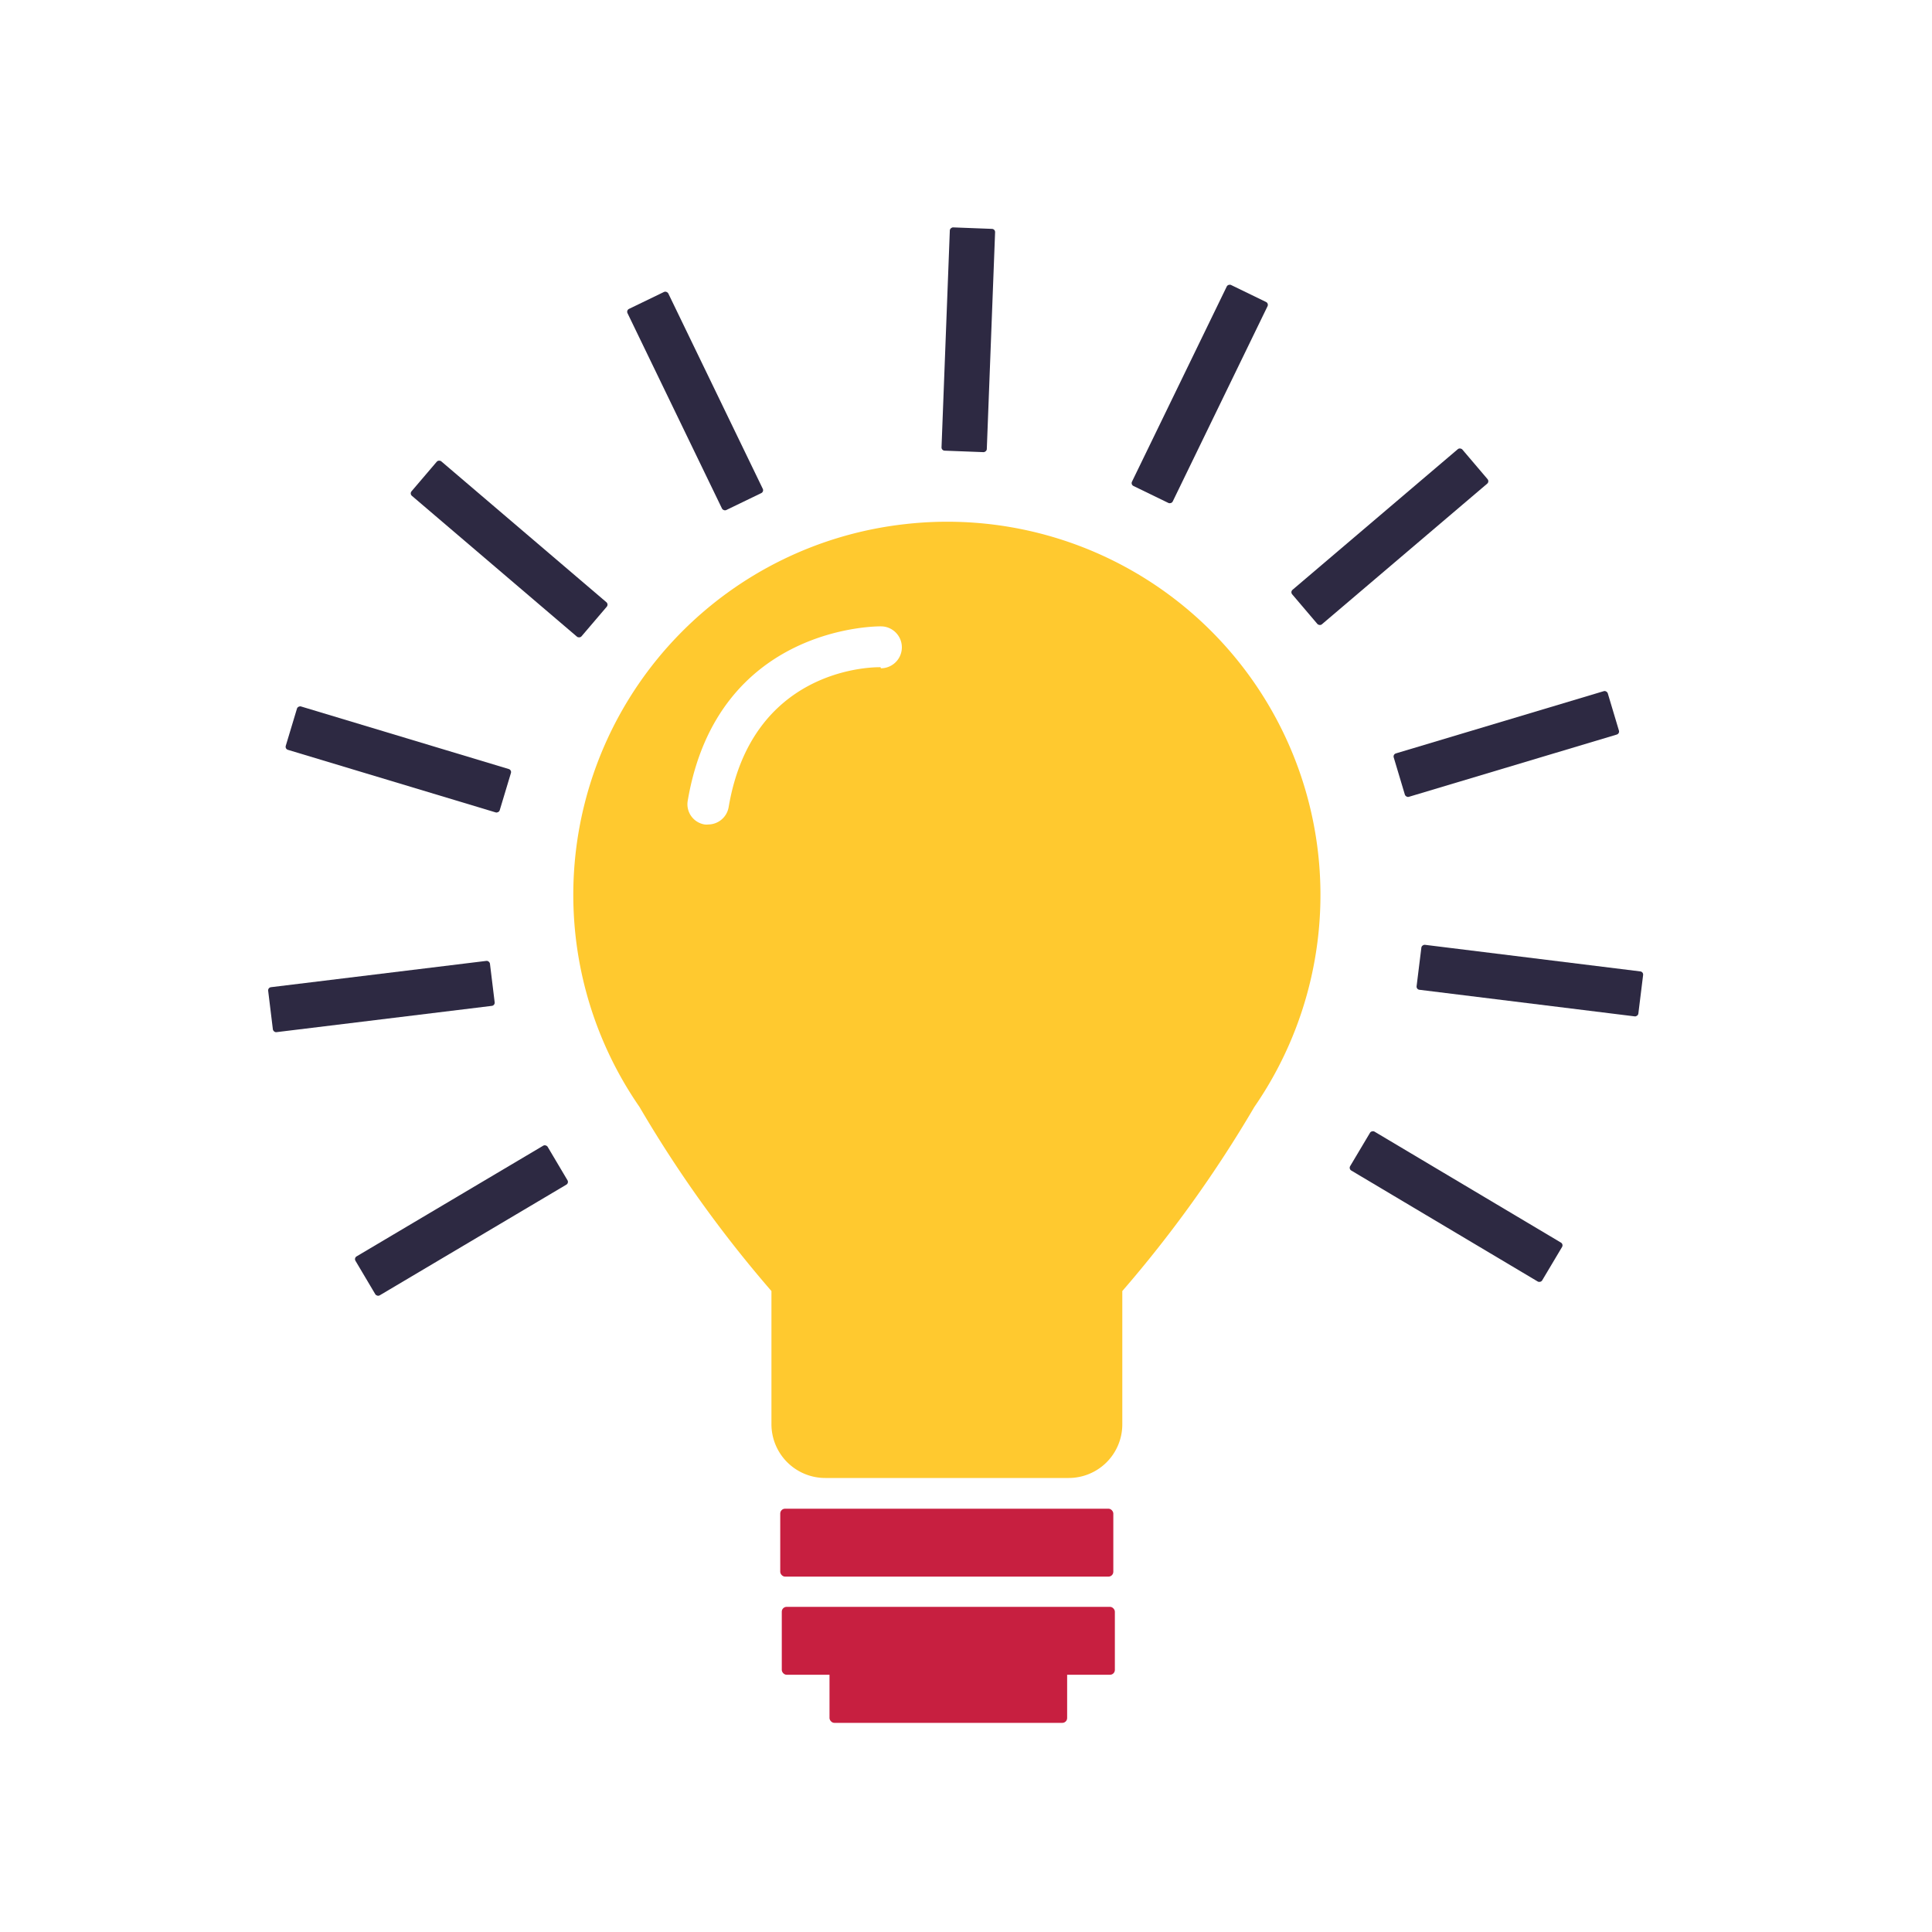 <svg xmlns="http://www.w3.org/2000/svg" id="Layer_1" data-name="Layer 1" viewBox="0 0 200 200"><defs><style>.cls-1{fill:#ffc92f;}.cls-2{fill:#2d2942;}.cls-3{fill:#c71f40;}</style></defs><g id="Layer_2" data-name="Layer 2"><g id="Layer_1-2" data-name="Layer 1-2"><path class="cls-1" d="M93.67,54.26A38.61,38.61,0,0,0,66.2,114.59a126.92,126.92,0,0,0,13.66,19.06v13.78A5.57,5.57,0,0,0,85.43,153h25.19a5.55,5.55,0,0,0,5.56-5.55v-13.8a128.19,128.19,0,0,0,13.67-19.06A38.63,38.63,0,0,0,93.67,54.26ZM91.15,69.07a1.23,1.23,0,0,0-.13,0c-1.24,0-13.2.36-15.59,14.48a2.16,2.16,0,0,1-2.11,1.8,1.55,1.55,0,0,1-.37,0,2.12,2.12,0,0,1-1.76-2.44v0c3.1-18.3,19.88-18.07,20-18.07a2.17,2.17,0,0,1,0,4.34Z"></path><rect class="cls-2" x="88.66" y="32.83" width="23.13" height="4.69" rx="0.33" transform="translate(61.26 133.98) rotate(-87.81)"></rect><rect class="cls-2" x="112.63" y="38.44" width="23.13" height="4.69" rx="0.33" transform="translate(33.26 134.69) rotate(-64.1)"></rect><rect class="cls-2" x="132.31" y="53.22" width="23.13" height="4.69" rx="0.33" transform="translate(-1.71 106.47) rotate(-40.39)"></rect><rect class="cls-2" x="144.37" y="74.67" width="23.13" height="4.69" rx="0.33" transform="translate(-15.54 47.97) rotate(-16.67)"></rect><rect class="cls-2" x="156.03" y="89.95" width="4.69" height="23.13" rx="0.33" transform="translate(38.21 246.25) rotate(-82.96)"></rect><rect class="cls-2" x="148.39" y="113.34" width="4.69" height="23.13" rx="0.33" transform="translate(-33.69 190.55) rotate(-59.24)"></rect><rect class="cls-2" x="36.2" y="124" width="23.13" height="4.69" rx="0.33" transform="translate(-57.76 42.04) rotate(-30.67)"></rect><rect class="cls-2" x="27.92" y="100.81" width="23.13" height="4.69" rx="0.33" transform="translate(-12.21 5.55) rotate(-6.96)"></rect><rect class="cls-2" x="38.89" y="67.05" width="4.69" height="23.13" rx="0.33" transform="translate(-45.93 95.43) rotate(-73.24)"></rect><rect class="cls-2" x="50.36" y="45.27" width="4.69" height="23.13" rx="0.33" transform="translate(-24.74 60.04) rotate(-49.53)"></rect><rect class="cls-2" x="69.62" y="29.95" width="4.69" height="23.13" rx="0.33" transform="translate(-10.9 35.47) rotate(-25.81)"></rect><rect class="cls-3" x="80.77" y="156.18" width="34.48" height="7.03" rx="0.5"></rect><rect class="cls-3" x="80.93" y="166.34" width="34.48" height="7.03" rx="0.5"></rect><rect class="cls-3" x="85.87" y="171.32" width="24.6" height="7.03" rx="0.5"></rect></g></g></svg>